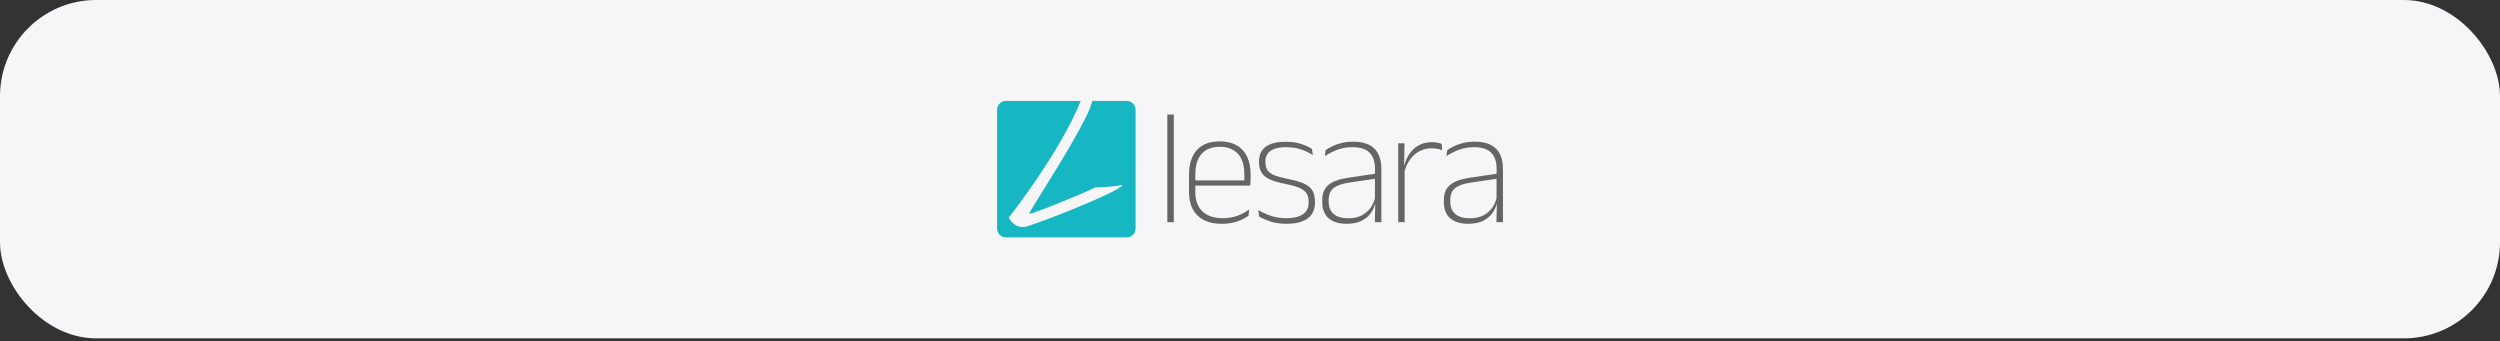 <svg width="520" height="71" viewBox="0 0 520 71" fill="none" xmlns="http://www.w3.org/2000/svg">
<rect x="0" y="0" width="520" height="71" fill="#333333" stroke="none"/>
<rect width="520" height="70.38" rx="20" fill="#F6F6F9"/>
<g clip-path="url(#clip0_3_6602)">
<g clip-path="url(#clip1_3_6602)">
<g clip-path="url(#clip2_3_6602)">
<path fill-rule="evenodd" clip-rule="evenodd" d="M224.793 20.996C220.561 31.52 210.42 44.529 209.789 45.3C210.842 46.916 211.826 47.267 213.09 47.196C214.355 47.126 232.477 40.102 233.531 38.486C230.721 38.978 227.771 38.978 227.771 38.978C226.085 39.961 214.284 44.738 214.074 44.457C214.009 44.371 215.143 42.546 216.771 39.928C220.429 34.041 226.58 24.145 227.196 20.996H234.374C235.382 20.996 236.2 21.814 236.2 22.822V47.548C236.2 48.556 235.382 49.374 234.374 49.374H209.227C208.218 49.374 207.4 48.556 207.4 47.548V22.822C207.4 21.814 208.218 20.996 209.227 20.996H224.793Z" fill="#17B6C3"/>
<path d="M244.151 46.21H242.803V23.823H244.151V46.21Z" fill="#656565"/>
<path d="M254.157 46.547C251.954 46.547 250.263 45.974 249.083 44.828C247.903 43.67 247.312 42.029 247.312 39.905V36.415C247.312 34.145 247.858 32.409 248.948 31.206C250.038 30.004 251.628 29.402 253.719 29.402C255.112 29.402 256.281 29.678 257.225 30.228C258.181 30.768 258.9 31.549 259.383 32.572C259.878 33.583 260.125 34.808 260.125 36.247V36.837C260.125 37.118 260.119 37.404 260.108 37.697C260.097 37.978 260.074 38.281 260.041 38.607H258.81C258.821 38.157 258.827 37.736 258.827 37.343C258.827 36.938 258.827 36.567 258.827 36.23C258.827 35.005 258.63 33.971 258.237 33.128C257.855 32.285 257.281 31.645 256.517 31.206C255.764 30.757 254.831 30.532 253.719 30.532C252.055 30.532 250.791 31.026 249.926 32.015C249.06 33.004 248.627 34.443 248.627 36.331V37.95V38.152V39.989C248.627 40.832 248.751 41.585 248.998 42.248C249.246 42.911 249.605 43.479 250.077 43.951C250.561 44.412 251.156 44.766 251.864 45.013C252.572 45.26 253.393 45.384 254.326 45.384C255.382 45.384 256.365 45.227 257.276 44.912C258.186 44.597 259.04 44.148 259.838 43.563L259.687 44.861C259.001 45.378 258.186 45.789 257.242 46.092C256.309 46.395 255.281 46.547 254.157 46.547ZM259.703 38.607H247.987V37.528H259.703V38.607Z" fill="#656565"/>
<path d="M267.64 46.547C266.325 46.547 265.19 46.39 264.235 46.075C263.279 45.749 262.498 45.401 261.891 45.03L261.723 43.698C262.532 44.17 263.409 44.569 264.353 44.895C265.297 45.221 266.387 45.384 267.623 45.384C269.073 45.384 270.197 45.114 270.995 44.575C271.793 44.035 272.192 43.243 272.192 42.198V41.928C272.192 41.254 272.057 40.698 271.787 40.259C271.517 39.81 271.034 39.428 270.337 39.113C269.64 38.798 268.646 38.512 267.353 38.253C265.971 37.983 264.881 37.663 264.083 37.292C263.285 36.921 262.717 36.449 262.38 35.876C262.043 35.292 261.874 34.561 261.874 33.684V33.533C261.874 32.229 262.335 31.229 263.257 30.532C264.178 29.835 265.566 29.487 267.421 29.487C268.691 29.487 269.781 29.644 270.691 29.959C271.602 30.262 272.338 30.611 272.9 31.004L273.051 32.252C272.343 31.78 271.534 31.392 270.624 31.088C269.725 30.774 268.68 30.616 267.488 30.616C266.499 30.616 265.69 30.734 265.061 30.97C264.431 31.206 263.965 31.544 263.661 31.982C263.358 32.409 263.206 32.926 263.206 33.533V33.684C263.206 34.381 263.341 34.949 263.611 35.387C263.892 35.814 264.375 36.168 265.061 36.449C265.757 36.719 266.707 36.977 267.91 37.225C269.337 37.495 270.455 37.82 271.264 38.203C272.085 38.585 272.664 39.074 273.001 39.669C273.338 40.254 273.507 40.99 273.507 41.878V42.215C273.507 43.631 272.995 44.71 271.973 45.452C270.961 46.182 269.517 46.547 267.64 46.547Z" fill="#656565"/>
<path d="M287.321 46.21H285.972L286.057 41.995L285.989 41.776V36.432L286.006 35.151C286.006 33.656 285.629 32.527 284.876 31.762C284.123 30.998 282.949 30.616 281.353 30.616C280.139 30.616 279.043 30.807 278.066 31.189C277.099 31.571 276.267 32.004 275.571 32.487L275.722 31.24C276.093 30.97 276.554 30.7 277.105 30.431C277.667 30.15 278.313 29.919 279.043 29.739C279.774 29.56 280.594 29.47 281.505 29.47C282.516 29.47 283.387 29.599 284.118 29.858C284.86 30.116 285.467 30.492 285.938 30.987C286.411 31.47 286.759 32.06 286.984 32.757C287.209 33.454 287.321 34.246 287.321 35.134V46.21ZM280.122 46.547C278.493 46.547 277.234 46.165 276.346 45.401C275.47 44.625 275.031 43.501 275.031 42.029V41.608C275.031 40.236 275.458 39.191 276.312 38.472C277.167 37.742 278.571 37.236 280.527 36.955L286.309 36.095L286.377 37.14L280.712 37.966C279.173 38.191 278.06 38.579 277.375 39.13C276.7 39.68 276.363 40.484 276.363 41.54V41.894C276.363 43.041 276.711 43.912 277.408 44.507C278.105 45.103 279.122 45.401 280.46 45.401C281.55 45.401 282.483 45.198 283.258 44.794C284.045 44.378 284.674 43.822 285.146 43.125C285.629 42.417 285.944 41.624 286.09 40.748L286.444 41.793H286.141C286.028 42.625 285.736 43.406 285.264 44.136C284.792 44.856 284.129 45.44 283.275 45.89C282.421 46.328 281.37 46.547 280.122 46.547Z" fill="#656565"/>
<path d="M292.059 35.927L291.621 34.949L291.975 34.831C292.345 33.213 293.037 31.931 294.048 30.987C295.06 30.043 296.33 29.571 297.858 29.571C298.296 29.571 298.684 29.611 299.021 29.689C299.358 29.757 299.645 29.835 299.881 29.925L299.966 31.24C299.684 31.117 299.358 31.021 298.988 30.954C298.617 30.886 298.212 30.852 297.774 30.852C296.436 30.852 295.262 31.28 294.25 32.134C293.239 32.988 292.508 34.252 292.059 35.927ZM292.16 46.21H290.828V29.807H292.143L292.042 34.814L292.16 34.932V46.21Z" fill="#656565"/>
<path d="M312.612 46.21H311.263L311.347 41.995L311.28 41.776V36.432L311.297 35.151C311.297 33.656 310.92 32.527 310.167 31.762C309.414 30.998 308.24 30.616 306.644 30.616C305.43 30.616 304.334 30.807 303.357 31.189C302.39 31.571 301.558 32.004 300.861 32.487L301.014 31.24C301.384 30.97 301.845 30.7 302.395 30.431C302.957 30.15 303.604 29.919 304.334 29.739C305.065 29.56 305.886 29.47 306.796 29.47C307.807 29.47 308.678 29.599 309.408 29.858C310.15 30.116 310.758 30.492 311.229 30.987C311.702 31.47 312.05 32.06 312.275 32.757C312.499 33.454 312.612 34.246 312.612 35.134V46.21ZM305.413 46.547C303.783 46.547 302.524 46.165 301.636 45.401C300.761 44.625 300.322 43.501 300.322 42.029V41.608C300.322 40.236 300.749 39.191 301.603 38.472C302.457 37.742 303.863 37.236 305.818 36.955L311.6 36.095L311.668 37.14L306.003 37.966C304.463 38.191 303.351 38.579 302.666 39.13C301.991 39.68 301.654 40.484 301.654 41.54V41.894C301.654 43.041 302.002 43.912 302.699 44.507C303.396 45.103 304.413 45.401 305.75 45.401C306.841 45.401 307.773 45.198 308.549 44.794C309.335 44.378 309.965 43.822 310.437 43.125C310.92 42.417 311.235 41.624 311.381 40.748L311.735 41.793H311.431C311.32 42.625 311.027 43.406 310.554 44.136C310.083 44.856 309.419 45.44 308.566 45.89C307.711 46.328 306.661 46.547 305.413 46.547Z" fill="#656565"/>
</g>
</g>
</g>
<defs>
<clipPath id="clip0_3_6602">
<rect width="105.25" height="28.61" fill="white" transform="translate(207.381 20.88)"/>
</clipPath>
<clipPath id="clip1_3_6602">
<rect width="105.25" height="28.61" fill="white" transform="translate(207.381 20.88)"/>
</clipPath>
<clipPath id="clip2_3_6602">
<rect width="105.211" height="28.61" fill="white" transform="translate(207.4 20.88)"/>
</clipPath>
</defs>
</svg>
